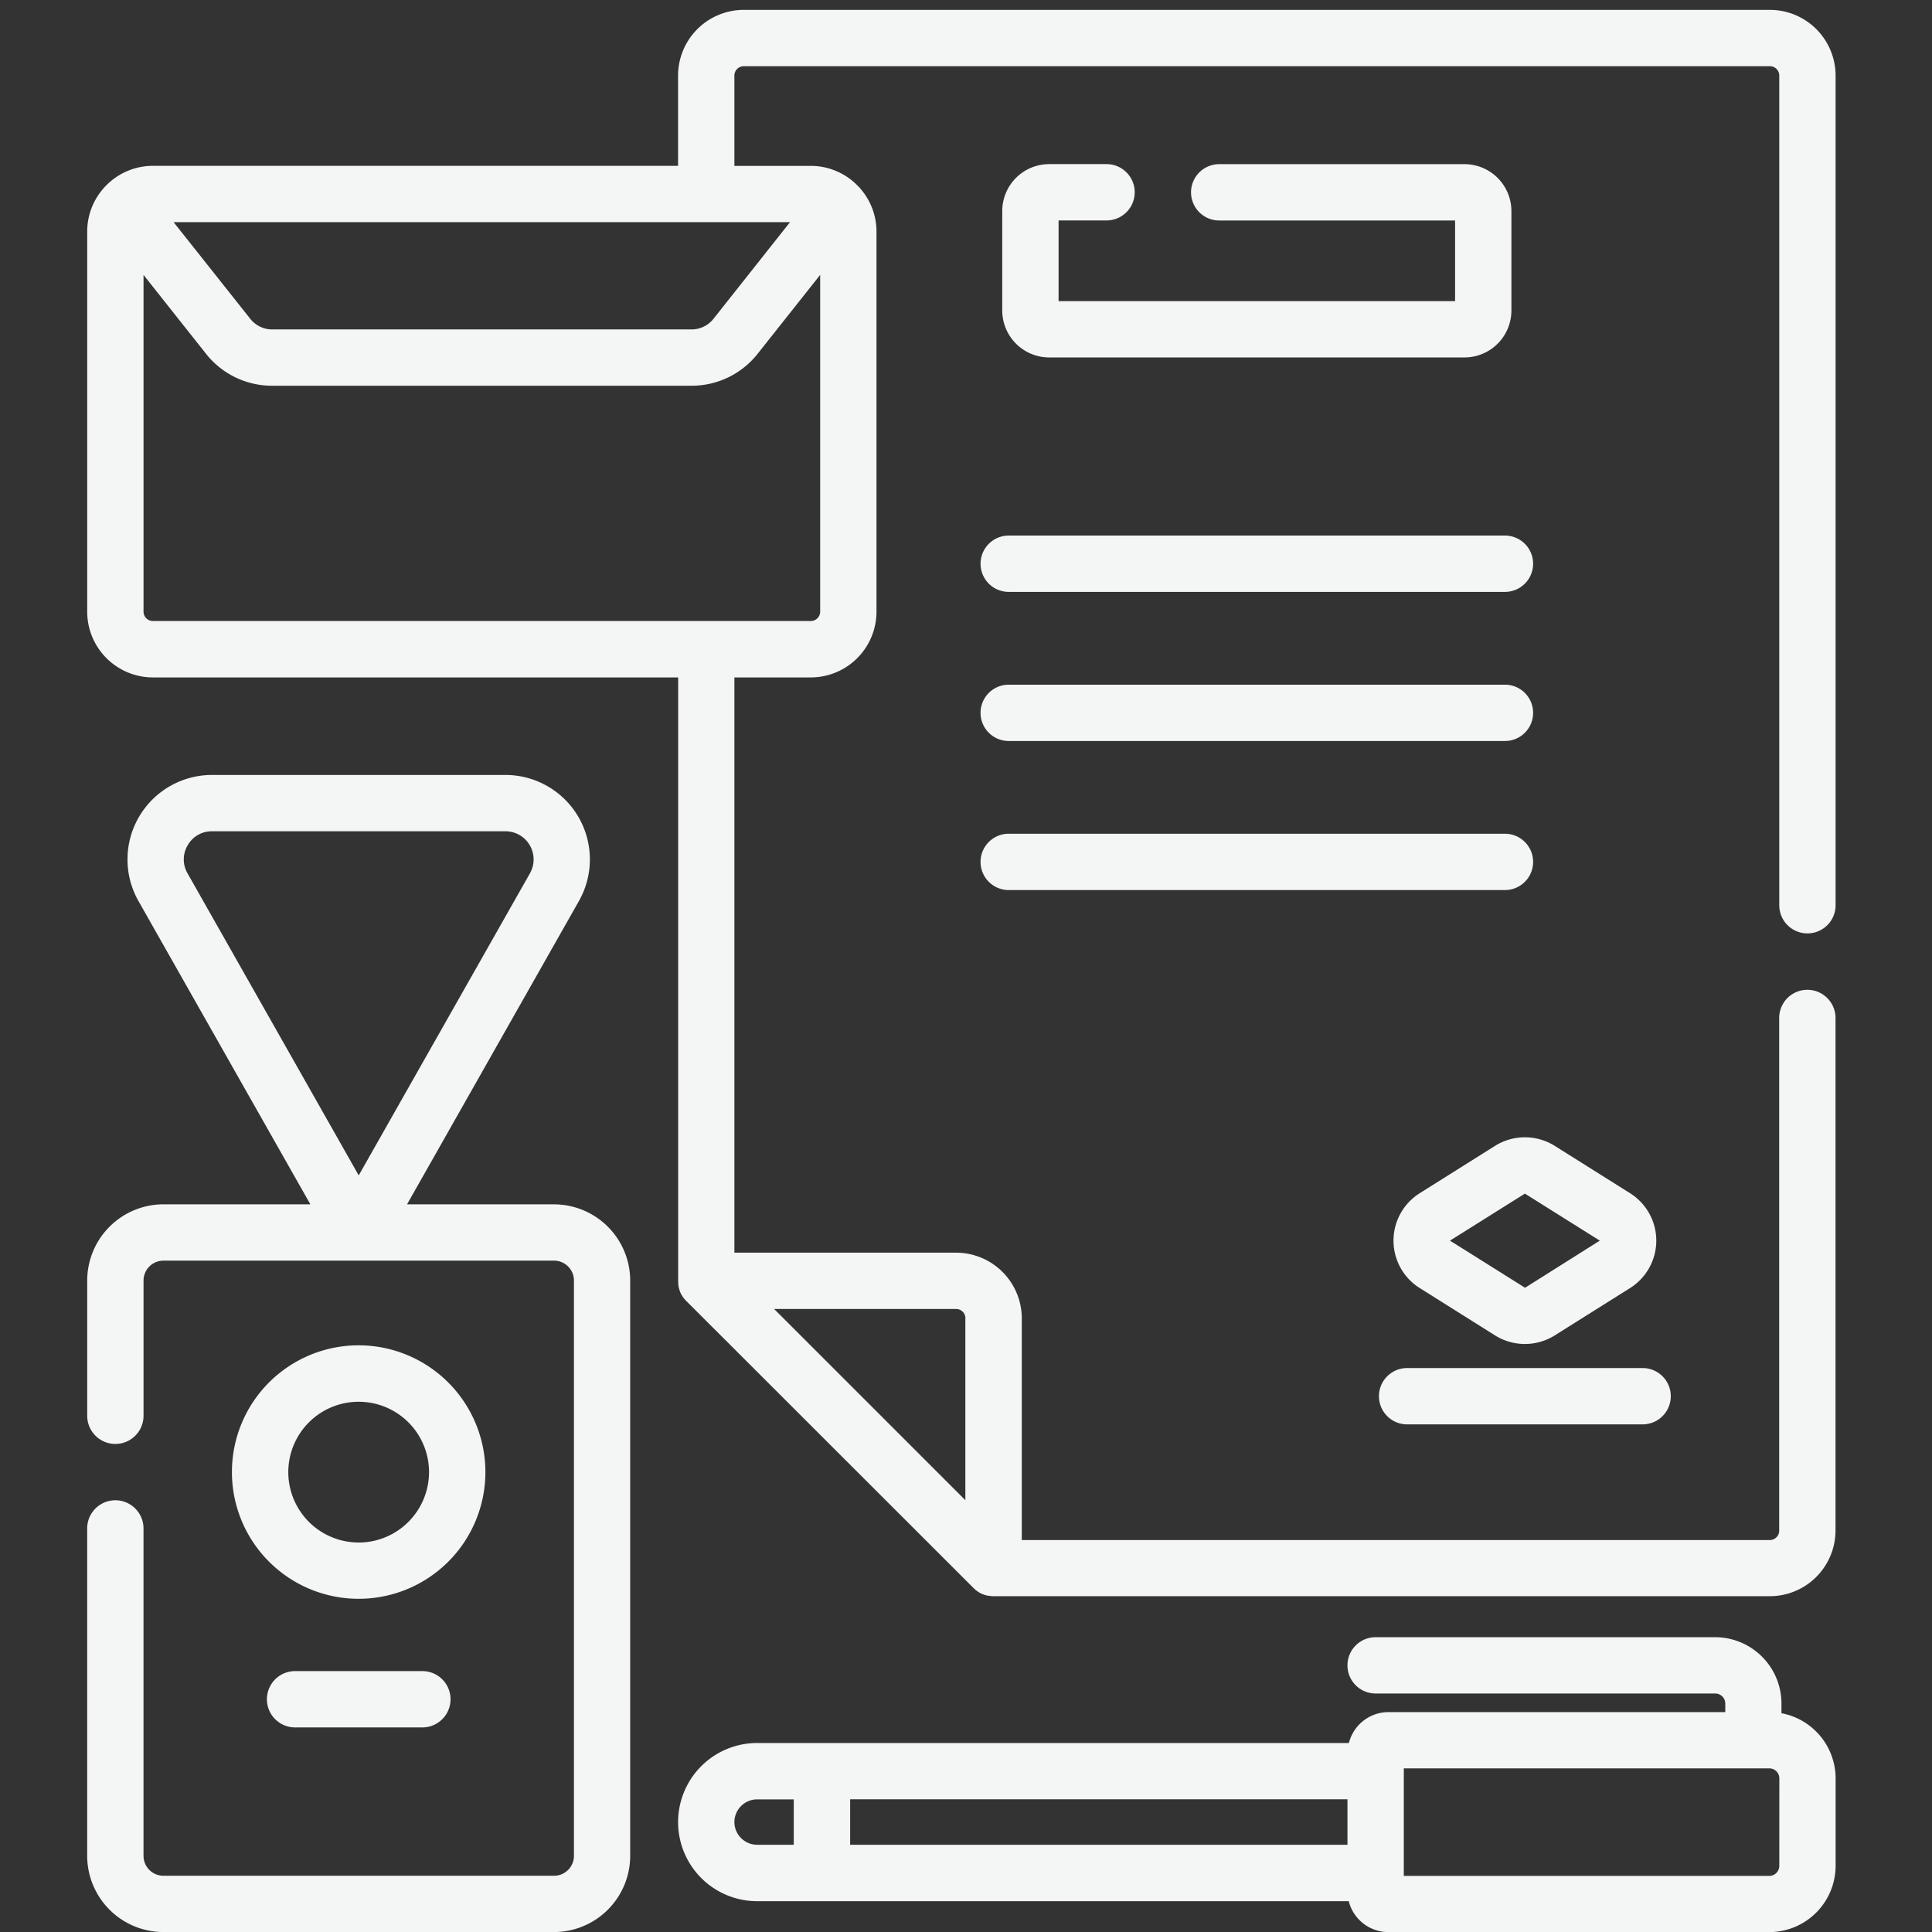 <svg xmlns="http://www.w3.org/2000/svg" xmlns:xlink="http://www.w3.org/1999/xlink" width="76.873" height="76.873" viewBox="0 0 76.873 76.873">
  <rect x="0" y="0" width="76.873" height="76.873" fill="#333333" stroke="none"/>
  <defs>
    <clipPath id="clip-path">
      <rect id="Rectangle_1566" data-name="Rectangle 1566" width="76.873" height="76.873" transform="translate(0 0)" fill="#f4f5f5"/>
    </clipPath>
  </defs>
  <g id="Mask_Group_132" data-name="Mask Group 132" clip-path="url(#clip-path)">
    <g id="brand-identity" transform="translate(3.47 0.393)">
      <path id="Path_16308" data-name="Path 16308" d="M26.952,50.682c0,.028.007.055.012.081,0,.009,0,.018,0,.027.006.032.015.063.024.094l0,.012c.01.032.021.063.033.093l0,.01c.012.029.026.057.04.085l.007.014c.014.026.029.051.045.075l.011.019c.015.023.032.045.049.067l.016.022c.021.026.044.05.067.074l.006.007L38.709,62.8l.009.008c.023.023.047.045.073.066l.025.019c.021.016.041.032.063.047l.023.014c.023.015.047.03.072.043l.017.008c.027.014.054.027.082.039l.012,0c.03.012.06.023.091.033l.012,0c.031.009.062.017.094.024l.027,0c.027,0,.054.009.082.012a1.113,1.113,0,0,0,.112.006H70.389A2.617,2.617,0,0,0,73,60.511v-20.4a1.12,1.12,0,0,0-2.241,0v20.4a.374.374,0,0,1-.373.373H40.622V52.064a2.617,2.617,0,0,0-2.614-2.614H29.187V26.561h3.04a2.617,2.617,0,0,0,2.614-2.614V8.82A2.6,2.6,0,0,0,34.2,7.113a1.116,1.116,0,0,0-.092-.1,2.605,2.605,0,0,0-1.883-.806H29.187V2.614a.374.374,0,0,1,.373-.373H70.389a.374.374,0,0,1,.373.373V35.626a1.12,1.12,0,1,0,2.241,0V2.614A2.617,2.617,0,0,0,70.389,0H29.56a2.617,2.617,0,0,0-2.614,2.614V6.206H6.05a2.6,2.6,0,0,0-1.883.806,1.139,1.139,0,0,0-.092.1A2.6,2.6,0,0,0,3.436,8.82V23.947A2.617,2.617,0,0,0,6.05,26.561h20.9V50.57a1.116,1.116,0,0,0,.006.112ZM31.4,8.447,28.357,12.29a1.114,1.114,0,0,1-.878.425H10.8a1.114,1.114,0,0,1-.878-.425L6.874,8.447ZM5.677,23.946v-13.4l2.486,3.137A3.343,3.343,0,0,0,10.8,14.955H27.479a3.343,3.343,0,0,0,2.634-1.273L32.6,10.544v13.4a.374.374,0,0,1-.373.373H6.05a.374.374,0,0,1-.373-.373Zm32.7,28.117V59.3l-7.61-7.61h7.237A.374.374,0,0,1,38.381,52.064Z" transform="translate(-3.436 0)" fill="#f4f5f5"/>
      <path id="Path_16309" data-name="Path 16309" d="M22.009,47.335H16.162L23,35.268a3.361,3.361,0,0,0-2.924-5.018H8.4a3.361,3.361,0,0,0-2.924,5.018l6.839,12.066H6.469a3.037,3.037,0,0,0-3.033,3.033v5.381a1.12,1.12,0,1,0,2.241,0V50.368a.793.793,0,0,1,.793-.793h15.54a.793.793,0,0,1,.793.793V73.257a.793.793,0,0,1-.793.793H6.469a.793.793,0,0,1-.793-.793V60.23a1.12,1.12,0,0,0-2.241,0V73.257a3.037,3.037,0,0,0,3.033,3.033h15.54a3.037,3.037,0,0,0,3.033-3.033V50.368a3.037,3.037,0,0,0-3.033-3.033ZM7.434,33.047a1.1,1.1,0,0,1,.968-.556H20.077a1.12,1.12,0,0,1,.975,1.673L14.239,46.183,7.427,34.163a1.1,1.1,0,0,1,.007-1.116Z" transform="translate(-3.436 0.192)" fill="#f4f5f5"/>
      <path id="Path_16310" data-name="Path 16310" d="M14.2,52.8a5.043,5.043,0,1,0,5.043,5.043A5.049,5.049,0,0,0,14.2,52.8Zm0,7.846a2.8,2.8,0,1,1,2.8-2.8A2.806,2.806,0,0,1,14.2,60.648Z" transform="translate(-3.399 0.336)" fill="#f4f5f5"/>
      <path id="Path_16311" data-name="Path 16311" d="M16.727,65.681H11.662a1.12,1.12,0,0,0,0,2.241h5.065a1.12,1.12,0,0,0,0-2.241Z" transform="translate(-3.391 0.418)" fill="#f4f5f5"/>
      <path id="Path_16312" data-name="Path 16312" d="M70.7,67.366V66.98a2.642,2.642,0,0,0-2.639-2.639H54.552a1.12,1.12,0,1,0,0,2.241H68.065a.4.4,0,0,1,.4.4v.339h-13.4a1.628,1.628,0,0,0-1.576,1.23H29.945a3.147,3.147,0,1,0,0,6.294H53.483a1.628,1.628,0,0,0,1.576,1.23H70.216a2.642,2.642,0,0,0,2.639-2.639V69.958A2.642,2.642,0,0,0,70.7,67.366ZM53.432,72.6H33.644V70.79H53.432ZM29.038,71.7a.907.907,0,0,1,.906-.906H31.4V72.6H29.945A.907.907,0,0,1,29.038,71.7Zm41.576,1.739a.4.4,0,0,1-.4.4H55.673V69.56H70.216a.4.4,0,0,1,.4.4Z" transform="translate(-3.287 0.409)" fill="#f4f5f5"/>
      <path id="Path_16313" data-name="Path 16313" d="M55.629,55.941H65A1.12,1.12,0,1,0,65,53.7H55.629a1.12,1.12,0,1,0,0,2.241Z" transform="translate(-3.111 0.341)" fill="#f4f5f5"/>
      <path id="Path_16314" data-name="Path 16314" d="M59.127,44.915l-3,1.886a2.228,2.228,0,0,0,0,3.774l3,1.886a2.24,2.24,0,0,0,2.369,0l3-1.886a2.228,2.228,0,0,0,0-3.774l-3-1.886a2.24,2.24,0,0,0-2.369,0Zm4.165,3.773-2.974,1.875-2.987-1.875,2.981-1.871Z" transform="translate(-3.107 0.283)" fill="#f4f5f5"/>
      <path id="Path_16315" data-name="Path 16315" d="M43.765,8.339a1.12,1.12,0,1,0,0-2.241H41.482a1.869,1.869,0,0,0-1.867,1.867v3.958a1.869,1.869,0,0,0,1.867,1.867H58.007a1.869,1.869,0,0,0,1.867-1.867V7.965A1.869,1.869,0,0,0,58.007,6.1h-9.76a1.12,1.12,0,0,0,0,2.241h9.386V11.55H41.856V8.339Z" transform="translate(-3.206 0.039)" fill="#f4f5f5"/>
      <path id="Path_16316" data-name="Path 16316" d="M38.757,21.906a1.12,1.12,0,0,0,1.12,1.12H59.622a1.12,1.12,0,1,0,0-2.241H39.877A1.12,1.12,0,0,0,38.757,21.906Z" transform="translate(-3.211 0.132)" fill="#f4f5f5"/>
      <path id="Path_16317" data-name="Path 16317" d="M39.877,28.921H59.622a1.12,1.12,0,1,0,0-2.241H39.877a1.12,1.12,0,1,0,0,2.241Z" transform="translate(-3.211 0.17)" fill="#f4f5f5"/>
      <path id="Path_16318" data-name="Path 16318" d="M39.877,34.815H59.622a1.12,1.12,0,1,0,0-2.241H39.877a1.12,1.12,0,1,0,0,2.241Z" transform="translate(-3.211 0.207)" fill="#f4f5f5"/>
    </g>
  </g>
</svg>
